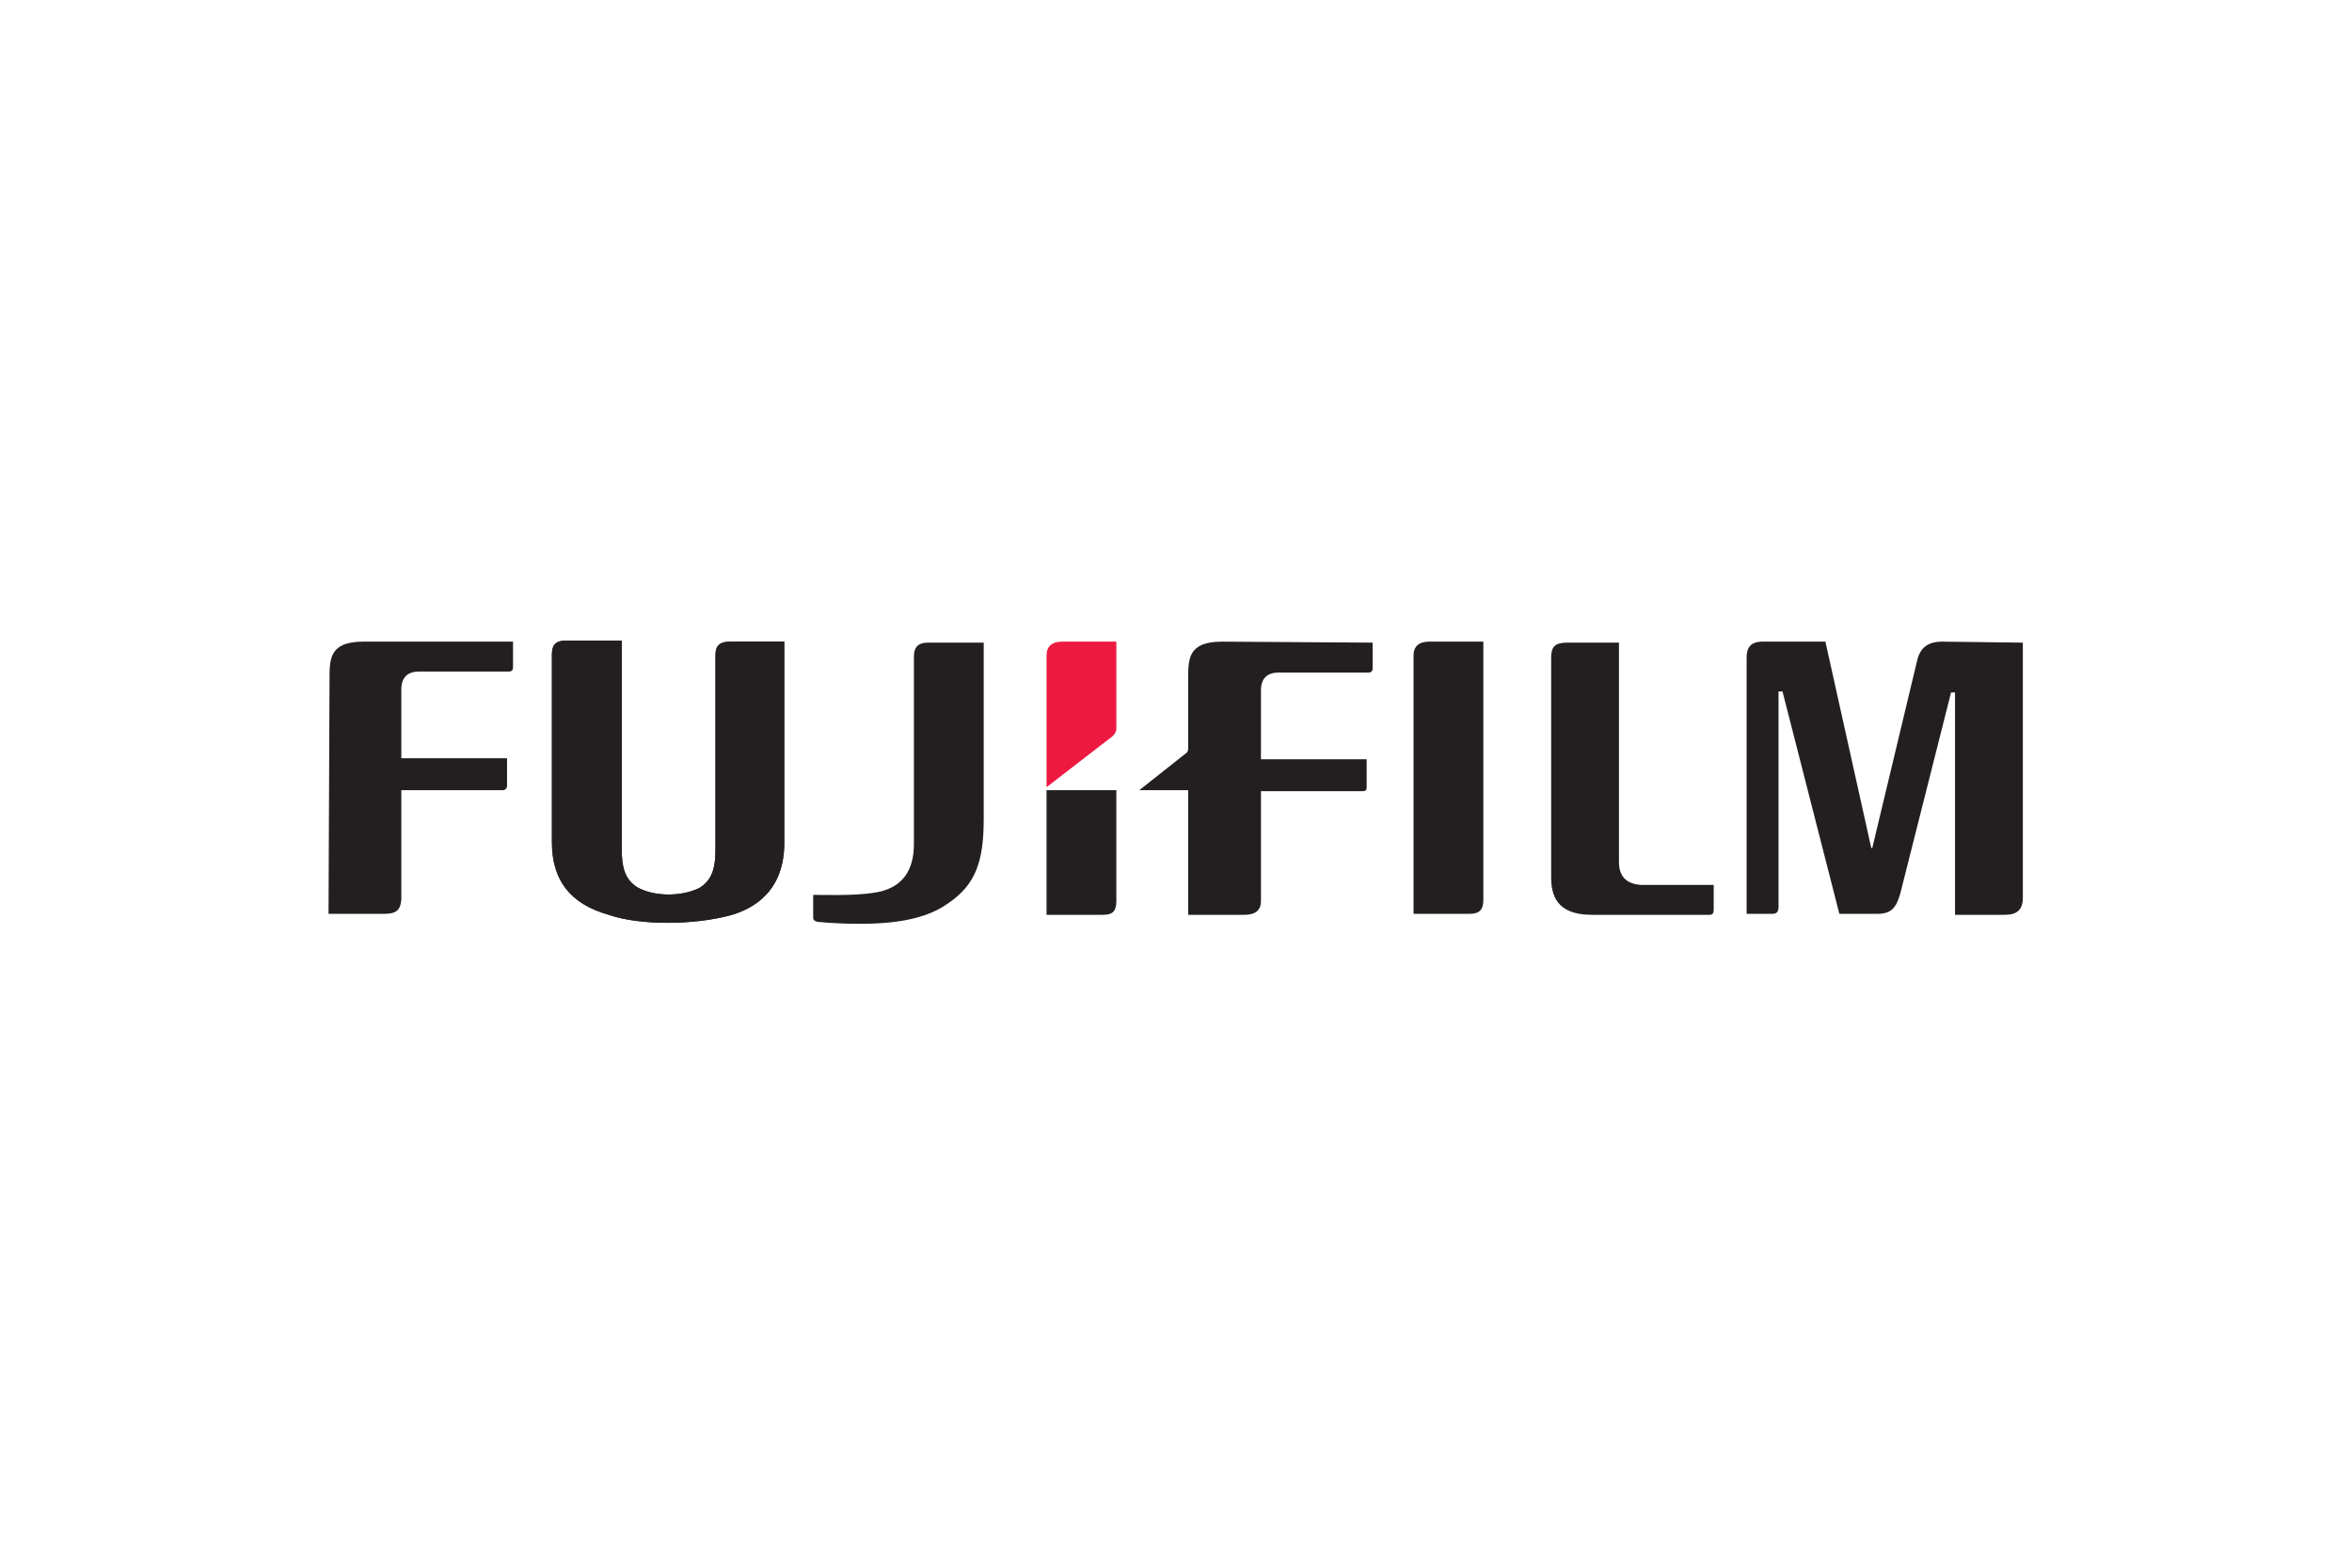 <?xml version="1.0" encoding="utf-8"?>
<!-- Generator: Adobe Illustrator 22.0.0, SVG Export Plug-In . SVG Version: 6.00 Build 0)  -->
<svg version="1.1" id="Слой_1" xmlns="http://www.w3.org/2000/svg" xmlns:xlink="http://www.w3.org/1999/xlink" x="0px" y="0px"
	 width="150px" height="100px" viewBox="0 0 150 100" enable-background="new 0 0 150 100" xml:space="preserve">
<g id="layer1_2_" transform="matrix(0.5,0,0,0.5,-88.454,-662.056)">
	<g>
		<g id="g97864_1_" transform="matrix(1.272,0,0,1.272,-25.921,-374.958)">
			<path id="path96053_1_" fill="#231F20" d="M321.8,1400.1v22.1c0,1.4,0.7,2.2,2.2,2.3h7.3c0,0,0,2.4,0,2.5c0,0.3-0.1,0.5-0.4,0.5
				c-0.1,0-11.8,0-11.8,0c-3.6,0-4.1-2-4.1-3.8v-22c0-1.1,0.4-1.5,1.6-1.5H321.8"/>
			<path id="path96063_1_" fill="#231F20" d="M308.2,1400.1v25.9c0,1.1-0.5,1.4-1.4,1.4h-5.6v-25.9c0-0.8,0.4-1.4,1.6-1.4
				L308.2,1400.1"/>
			<path id="path96067_1_" fill="#231F20" d="M192.5,1403.9c0-2.1,0-3.8,3.4-3.8h15v2.6c0,0.2-0.1,0.4-0.4,0.4h-9
				c-1.2,0-1.8,0.6-1.8,1.8v6.9h10.6v2.8c0,0.2-0.2,0.4-0.4,0.4h-10.2v11c-0.1,1.1-0.6,1.4-1.7,1.4h-5.6L192.5,1403.9"/>
			<path id="path96077_1_" fill="#231F20" d="M221.8,1400.1v20.8c0,1.8,0.3,3,1.5,3.8c1.7,1,4.5,1,6.3,0.1c1.1-0.7,1.6-1.7,1.6-3.8
				v-19.5c0-0.9,0.3-1.4,1.5-1.4h5.4v20.2c0,4.7-2.9,6.6-5.6,7.3c-3.5,0.9-8.8,1-12-0.1c-3.9-1.1-5.7-3.5-5.7-7.3v-18.8
				c0-0.9,0.3-1.4,1.4-1.4H221.8"/>
			<path id="path96079_1_" fill="#231F20" d="M221.8,1400.1v20.8c0,1.8,0.3,3,1.5,3.8c1.7,1,4.5,1,6.3,0.1c1.1-0.7,1.6-1.7,1.6-3.8
				v-19.5c0-0.9,0.3-1.4,1.5-1.4h5.4v20.2c0,4.7-2.9,6.6-5.6,7.3c-3.5,0.9-8.8,1-12-0.1c-3.9-1.1-5.7-3.5-5.7-7.3v-18.8
				c0-0.9,0.3-1.4,1.4-1.4H221.8L221.8,1400.1z"/>
			<path id="path96081_1_" fill="#231F20" d="M354.2,1400.1c-1.4,0-2.2,0.6-2.5,1.9l-4.5,18.8h-0.1l-4.6-20.7h-6.3
				c-1.2,0-1.6,0.6-1.6,1.6v25.7h2.6c0.4,0,0.6-0.2,0.6-0.7v-21.6h0.4l5.7,22.3h3.8c1.4,0,1.9-0.6,2.3-2l5.1-20.2h0.4v22.3h5
				c1.2,0,1.8-0.5,1.8-1.7v-25.6L354.2,1400.1"/>
			<path id="path96091_1_" fill="#231F20" d="M271.4,1415h-7c0,6.2,0,12.5,0,12.5h5.6c1,0,1.4-0.3,1.4-1.4
				C271.4,1426,271.4,1420.6,271.4,1415"/>
			<g id="path96095_1_">
				<path fill="#ED1941" d="M271,1409.6c0.2-0.2,0.4-0.4,0.4-0.8c0-2.7,0-8.7,0-8.7H266c-1.2,0-1.6,0.6-1.6,1.4c0,0,0,6.6,0,13.2
					L271,1409.6"/>
			</g>
			<path id="path96097_1_" fill="#231F20" d="M247,1425.3c3-0.4,4.1-2.3,4.1-4.9v-18.8c0-1.1,0.6-1.4,1.4-1.4h5.6v17.7
				c0,4.4-0.9,6.6-3.5,8.4c-1.4,1-3.7,2.1-8.8,2.1c-2.9,0-4.2-0.2-4.4-0.2c-0.3-0.1-0.4-0.2-0.4-0.4c0,0,0-1.8,0-2.3
				C242.2,1425.5,245,1425.6,247,1425.3"/>
			<path id="path96101_1_" fill="#231F20" d="M282,1400.1c-3.4,0-3.4,1.7-3.4,3.8v7c0,0.2-0.1,0.2-0.1,0.3l-4.8,3.8h4.9v12.5h5.6
				c1.1,0,1.7-0.4,1.7-1.4v-11h10.2c0.3,0,0.4-0.1,0.4-0.4v-2.8h-10.6v-6.9c0-1.2,0.6-1.8,1.8-1.8h9c0.3,0,0.4-0.2,0.4-0.4v-2.6
				L282,1400.1"/>
		</g>
	</g>
</g>
</svg>
